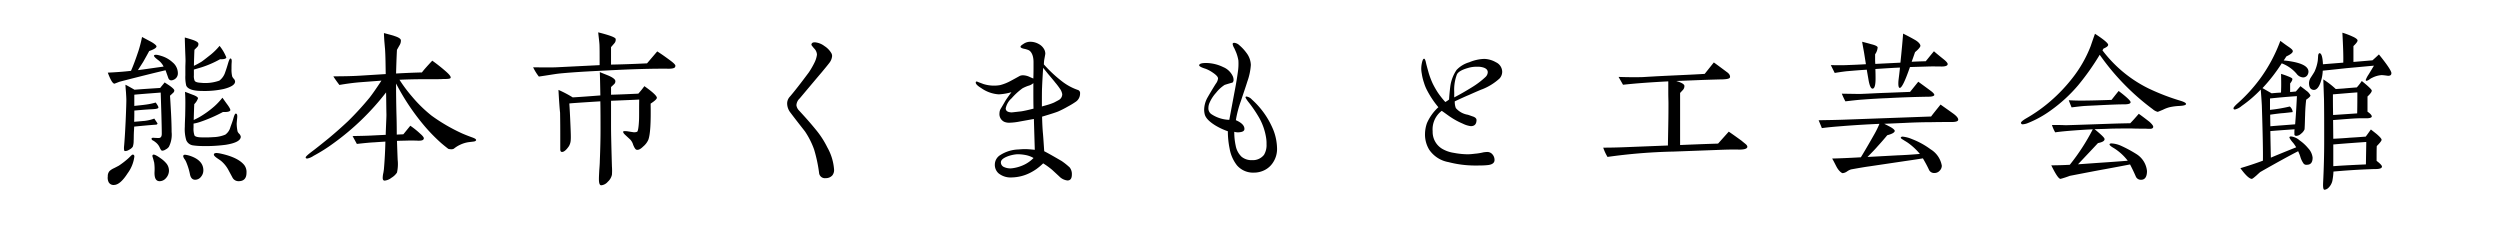 <svg xmlns="http://www.w3.org/2000/svg" width="464" height="42" viewBox="0 0 464 42">
  <g id="menu06" transform="translate(-2139 3629)">
    <rect id="長方形_2635" data-name="長方形 2635" width="464" height="42" transform="translate(2139 -3629)" fill="none"/>
    <path id="パス_22278" data-name="パス 22278" d="M-148.452,3.549c0-.232-.1-.364-.3-.364-.165,0-.43.331-.827.695a15.938,15.938,0,0,1-1.754,1.357c-.132.066-.43.232-.893.463a2.976,2.976,0,0,0-.827.529,1.4,1.4,0,0,0-.331.993,1.87,1.87,0,0,0,.165,1.092,1.03,1.03,0,0,0,1.026.5c.761-.033,1.588-.761,2.481-2.151A6.625,6.625,0,0,0-148.452,3.549Zm6.419,2.713a2.1,2.1,0,0,0-.463-1.423,5.165,5.165,0,0,0-1.059-.959c-.695-.5-1.158-.728-1.357-.695-.165.033-.232.165-.165.4.165.5.232.827.3,1.059a8.842,8.842,0,0,1,.066,1.787c-.033,1.125.265,1.687.959,1.687a1.557,1.557,0,0,0,1.158-.562A2.088,2.088,0,0,0-142.033,6.262Zm6.386-.165q0-1.737-2.184-2.581a5.207,5.207,0,0,0-1.125-.3c-.3-.033-.43.066-.43.3a1.47,1.47,0,0,0,.265.529,2.788,2.788,0,0,1,.265.463,11.82,11.82,0,0,1,.728,2.349c.132.662.463.993.96.993a1.38,1.38,0,0,0,1.092-.562A1.823,1.823,0,0,0-135.648,6.1Zm-5.393-14.856q-.05-.248-.794-.794c-.331-.232-.662-.43-.993-.662-.364.463-.662.794-.827,1.026-2.018.132-3.606.232-4.764.331-.761-.43-1.323-.761-1.687-.926,0,.165.033.662.1,1.423.033.6.066,1.059.066,1.423,0,.4-.033,1.72-.132,3.937-.1,2.118-.2,3.706-.3,4.731-.033.5.033.761.132.794a1.329,1.329,0,0,0,.794-.232,1.851,1.851,0,0,0,.695-.562A3.3,3.3,0,0,0-148.584.6c.033-.3,0-.926.066-1.952l.033-.662c1.29-.132,2.68-.265,4.1-.364a.281.281,0,0,0,.232-.232l-.6-.893a7.752,7.752,0,0,1-1.82.43c-.43.033-1.092.1-1.919.165.033-.728.033-1.423.033-2.084q1.638-.149,2.481-.2c.364-.033.728-.033,1.092-.066.562-.033.86-.132.893-.265s-.132-.463-.5-.959a12.317,12.317,0,0,1-1.687.364c-.662.1-1.423.165-2.283.265V-7.932c.165-.033,1.82-.165,4.9-.4l.132,4.3c.033,1.29.066,2.415.066,3.342,0,.5-.165.761-.529.794-.1,0-.364,0-.86-.033q-.447-.05-.5.1a.334.334,0,0,0,.2.364,2.219,2.219,0,0,1,.463.3,2.536,2.536,0,0,1,.827.993c.165.4.331.6.43.629a1.2,1.2,0,0,0,.695-.232,1.567,1.567,0,0,0,.6-.5,4.962,4.962,0,0,0,.5-2.746q0-1.34-.1-3.375c-.1-1.886-.165-2.978-.2-3.342.165-.165.364-.331.562-.529A.583.583,0,0,0-141.041-8.759Zm13.4,15.319a2.127,2.127,0,0,0-.43-1.456c-.794-.959-2.25-1.654-4.4-2.118a5.362,5.362,0,0,0-.695-.1c-.364,0-.529.1-.529.3,0,.165.2.364.562.629.232.165.5.331.761.529a5.739,5.739,0,0,1,1.423,1.787l.695,1.29a1.249,1.249,0,0,0,1.158.695C-128.137,8.115-127.641,7.586-127.641,6.56Zm-12.738-18.528a2.636,2.636,0,0,0-.993-1.985,5.3,5.3,0,0,0-2.018-1.158c-.827-.265-1.224-.3-1.39-.132-.033.033-.033.033-.033.066,0,.165.265.43.794.827a3.338,3.338,0,0,1,.993,1.191c-2.812.4-4.4.629-4.764.662.43-.695.794-1.224,1.026-1.621.5-.893.86-1.522,1.059-1.919.96-.331,1.39-.629,1.357-.893-.033-.165-.43-.529-1.191-.926l-1.489-.794a23.3,23.3,0,0,1-.662,2.581c-.5,1.489-.959,2.746-1.39,3.706-1.423.165-2.845.265-4.3.331a10.675,10.675,0,0,0,.6,1.39c.232.43.463.662.629.662.364-.132.695-.265.959-.364,3.673-.959,6.518-1.654,8.47-2.118h.066c.2.6.364,1.026.463,1.323.165.529.5.662,1.026.43A1.268,1.268,0,0,0-140.379-11.968ZM-128.7-.124a.982.982,0,0,0-.265-.529,1.344,1.344,0,0,1-.331-.463,7.525,7.525,0,0,1-.165-1.423q0-.149.1-1.191c.033-.43-.033-.662-.232-.695-.165-.033-.3.265-.463.827-.132.5-.331,1.026-.562,1.654a2.473,2.473,0,0,1-.959,1.423,6.279,6.279,0,0,1-2.25.463,20.278,20.278,0,0,1-2.415.033c-.6-.033-.959-.165-1.059-.364a3.939,3.939,0,0,1-.165-1.489v-.695a7.6,7.6,0,0,0,1.191-.3,27.818,27.818,0,0,0,4.268-1.853c.794.033,1.257-.066,1.357-.3.066-.132-.132-.529-.6-1.158-.3-.4-.562-.794-.86-1.191A12.386,12.386,0,0,1-133.6-5.781,17.848,17.848,0,0,1-136.342-3.8c-.463.265-.827.43-1.092.562.033-1.323.066-2.316.1-2.945a2.825,2.825,0,0,0,.695-1.092c0-.165-.3-.4-.926-.629-.695-.265-1.191-.463-1.489-.562.033.43.066,1.059.066,1.919,0,.2,0,1.026-.033,2.515-.033.893-.066,1.588-.066,2.051a7.037,7.037,0,0,0,.265,2.481,1.581,1.581,0,0,0,1.191.959,12.489,12.489,0,0,0,1.621.132,28.563,28.563,0,0,0,4.533-.232Q-128.749.919-128.7-.124Zm-1.059-10.257a.818.818,0,0,0-.232-.5,1.667,1.667,0,0,1-.3-.43,5.564,5.564,0,0,1-.132-1.456c0-.364,0-.761.033-1.191s-.033-.662-.2-.695c-.132-.033-.265.232-.43.761-.165.562-.331,1.125-.562,1.754a3.139,3.139,0,0,1-1.092,1.588,7.811,7.811,0,0,1-3.474.4c-.629-.033-1.026-.165-1.125-.4a2.251,2.251,0,0,1-.132-.993V-12.6l1.357-.4a18.773,18.773,0,0,0,3.507-1.522c.728.033,1.125-.1,1.158-.331A8.36,8.36,0,0,0-132.637-17a11.77,11.77,0,0,1-1.588,1.588c-1.092.86-1.687,1.323-1.82,1.39a15,15,0,0,1-1.357.728q.05-2.035.1-2.978l.529-.529a.732.732,0,0,0,.2-.629q-.05-.347-1.092-.695c-.5-.165-.96-.3-1.423-.43,0,.529.033,1.323.066,2.415.033.893.066,1.522.066,1.952,0,.1-.033.993-.033,1.158v1.489a6.924,6.924,0,0,0,.165,1.919c.3.662,1.29.993,3.044.993a16.734,16.734,0,0,0,3.9-.364C-130.453-9.355-129.758-9.818-129.758-10.38ZM-85.026.505c.033-.165-.2-.331-.761-.529-.926-.331-1.555-.6-1.919-.761a32.888,32.888,0,0,1-5.558-3.242A24.923,24.923,0,0,1-96.9-7.568a26.794,26.794,0,0,1-2.349-3.143c1.555-.066,3.044-.1,4.5-.1,2.349,0,3.276,0,3.507-.033.959,0,1.456-.033,1.489-.232.066-.232-.232-.6-.86-1.158a31.8,31.8,0,0,0-2.548-2.018c-.893.96-1.555,1.687-1.919,2.184-1.456.033-3.044.1-4.8.2.033-1.059.066-2.515.165-4.4.033-.033.2-.364.529-.926a1.585,1.585,0,0,0,.2-.86c-.033-.265-.43-.529-1.158-.761-.232-.1-.893-.265-1.985-.562,0,.364.033.827.066,1.423.066.695.1,1.191.132,1.489.1,1.489.1,3.077.132,4.7l-4.268.265c-2.415.165-4.235.132-5.459.165.43.662.827,1.191,1.125,1.588,1.357-.232,2.614-.4,3.838-.5l3.97-.3c-.893,1.357-1.621,2.415-2.217,3.176a55.307,55.307,0,0,1-3.97,4.334c-1.092,1.026-2.316,2.118-3.673,3.242-1.39,1.125-2.382,1.919-3.011,2.382-.794.6-1.191.959-1.191,1.125q0,.2.3.2a3.075,3.075,0,0,0,1.158-.5A30.281,30.281,0,0,0-111.528,1.1a47.1,47.1,0,0,0,9.794-9.463c.033,1.323.033,2.713.066,4.136,0,.43-.033,1.059-.066,1.853-.033.893-.066,1.522-.066,1.886l-2.051.1c-1.754.1-3.143.1-4.1.132l.794,1.456c1.456-.165,2.548-.265,3.309-.3.893-.066,1.555-.1,1.985-.132-.033,1.754-.132,3.441-.265,5.029,0,.066-.033.3-.1.728a4.537,4.537,0,0,0-.132.959c0,.364.132.529.364.529a2.48,2.48,0,0,0,1.257-.529,3.232,3.232,0,0,0,1.026-.959,7.115,7.115,0,0,0,.132-2.349c-.066-1.555-.1-2.746-.132-3.54C-99.021.6-98.26.6-97.433.571c.562,0,1.158,0,1.72.033.562,0,.86-.1.926-.265a.47.47,0,0,0,.066-.2c0-.1-.165-.4-.629-.794a15.721,15.721,0,0,0-1.886-1.522l-1.29,1.588c-.529.033-.926.033-1.224.066,0-1.754-.033-3.11-.066-4.1-.033-1.522-.066-3.309-.066-5.393a42.031,42.031,0,0,0,5.294,7.908,31.77,31.77,0,0,0,3.11,3.176c.5.43.926.761,1.224.993.1.1.3.1.562.132a1.07,1.07,0,0,0,.529-.1,5.355,5.355,0,0,1,1.224-.761A5.484,5.484,0,0,1-86.382.869l.827-.1C-85.257.737-85.092.671-85.026.505Zm33.549-7.875c0-.331-.761-1.059-2.316-2.151a16.833,16.833,0,0,1-1.125,1.39q-3.127.149-5.062.2V-9.355c.165-.165.364-.331.562-.529a.7.7,0,0,0,.232-.629c-.033-.265-.43-.6-1.257-.96-.562-.232-1.092-.43-1.621-.662.033.827.066,2.283.1,4.334-1.72.132-3.441.265-5.128.364a20.88,20.88,0,0,0-2.647-1.39c.1,1.919.2,3.342.3,4.235.033,1.886.033,3.242.033,4.1v2.68c0,.331.1.5.331.5q.546,0,1.29-1.092A2.555,2.555,0,0,0-67.457.373c.033-.43,0-1.39-.066-2.878-.066-1.588-.132-2.845-.2-3.8q.149-.05,5.757-.4c.033,1.754.033,3.54.033,5.393,0,1.39-.033,3.276-.132,5.691q0,.447-.1,1.687c-.033.695-.066,1.224-.066,1.654,0,.761.132,1.158.43,1.158a1.814,1.814,0,0,0,1.224-.662,2.445,2.445,0,0,0,.761-1.29,10.7,10.7,0,0,0,0-1.555c-.1-3.507-.165-5.989-.165-7.444V-6.807c3.176-.132,4.93-.2,5.228-.232-.033,1.687,0,2.945-.033,3.8-.066,1.39-.2,2.118-.364,2.184a1.412,1.412,0,0,1-.794.066c-.463-.066-.827-.132-1.059-.165-.43-.033-.662-.033-.695.033q-.149.2.4.695l.86.794a2.37,2.37,0,0,1,.562.993c.232.562.43.893.662.926.331.066.728-.132,1.224-.629A3.383,3.383,0,0,0-53.064.439c.364-.959.5-3.176.43-6.716C-51.873-6.774-51.476-7.138-51.476-7.369ZM-48.1-13.06a.842.842,0,0,0,.066-.232c0-.2-.3-.5-.86-.926-.893-.662-1.72-1.257-2.515-1.754L-53.3-13.755c-2.713.132-4.93.2-6.683.232v-3.242l.629-.728a.992.992,0,0,0,.232-.794c-.066-.3-1.158-.695-3.242-1.224.1.993.2,1.72.232,2.217.033.562.033,1.853.033,3.871l-8.04.4c-.761.033-2.184.033-4.3,0a9.083,9.083,0,0,0,1.059,1.72c1.654-.232,2.912-.463,3.8-.562,2.316-.232,5.228-.4,8.7-.562,4.864-.265,8.768-.364,11.646-.331C-48.6-12.762-48.2-12.862-48.1-13.06ZM-18.589,5.931a9.743,9.743,0,0,0-1.257-4.1A16.608,16.608,0,0,0-22-1.48C-23.32-3.1-24.379-4.226-25.074-4.987a1.725,1.725,0,0,1-.5-.993,1.859,1.859,0,0,1,.6-1.257c1.919-2.283,3.276-3.9,4.1-4.864.629-.761,1.125-1.357,1.423-1.754a2.357,2.357,0,0,0,.5-1.257,1.168,1.168,0,0,0-.1-.463,3.883,3.883,0,0,0-1.323-1.39,3.41,3.41,0,0,0-1.787-.695c-.43,0-.629.165-.629.5a6.273,6.273,0,0,0,.529.662,1.741,1.741,0,0,1,.5,1.125,4.694,4.694,0,0,1-.4,1.357A15.521,15.521,0,0,1-23.254-12.1c-1.522,2.051-2.713,3.573-3.54,4.533a1.843,1.843,0,0,0-.5,1.323,2.8,2.8,0,0,0,.6,1.621C-25.471-3-24.544-1.844-23.982-1.116a15.009,15.009,0,0,1,1.687,3.342,26.951,26.951,0,0,1,.926,4.334,1.08,1.08,0,0,0,1.224.993,1.6,1.6,0,0,0,1.224-.5A1.579,1.579,0,0,0-18.589,5.931ZM18.435,3.814a6.121,6.121,0,0,1-1.687,1.224,7.2,7.2,0,0,1-2.415.695A2.852,2.852,0,0,1,12.976,5.5a.933.933,0,0,1-.6-.827c-.033-.463.4-.827,1.224-1.158a6.452,6.452,0,0,1,1.82-.4,7.919,7.919,0,0,1,1.456.132A4.663,4.663,0,0,1,18.435,3.814Zm0-9.165c-1.026.265-1.787.43-2.25.5-1.158.132-1.754.2-1.82.2-.728-.033-1.092-.265-1.092-.761A3.38,3.38,0,0,1,14.365-7.27a12.392,12.392,0,0,1,2.018-1.853,7.343,7.343,0,0,1,1.059-.463,2.244,2.244,0,0,0,.96-.5C18.4-7.6,18.4-6.013,18.435-5.351Zm5.327-2.68a1.222,1.222,0,0,1-.5.993c-.132.1-.463.265-1.026.562a9.8,9.8,0,0,1-.993.364c-.529.165-.96.265-1.257.364,0-1.754,0-2.912.033-3.54.033-.893.1-2.084.2-3.639.562.695.926,1.158,1.158,1.423.529.629.893,1.059,1.092,1.323A11.9,11.9,0,0,1,23.3-9.09,2.4,2.4,0,0,1,23.762-8.031Zm3.309-.132a.6.6,0,0,0-.43-.662,10.144,10.144,0,0,1-2.879-1.555,24.171,24.171,0,0,1-3.408-3.176,7.529,7.529,0,0,1,.066-.86c.132-.695.2-1.059.2-1.158a1.778,1.778,0,0,0-.165-.695,2.417,2.417,0,0,0-1.026-1.059,3.192,3.192,0,0,0-1.489-.43,2.2,2.2,0,0,0-1.423.43q-.5.3-.5.5c0,.132.2.265.629.364a4.28,4.28,0,0,1,.893.265c.5.265.893.993.893,2.217v.959c0,.43,0,1.125-.033,2.084q-.6-.248-.695-.3a3.125,3.125,0,0,0-1.191-.3,1.6,1.6,0,0,0-.6.1c-.6.331-1.191.662-1.754.959a8.514,8.514,0,0,1-1.919.761,6.188,6.188,0,0,1-1.125.1,6.553,6.553,0,0,1-1.985-.3c-.43-.165-.728-.265-.959-.364a.992.992,0,0,0-.331-.1c-.066,0-.132.066-.132.2,0,.265.331.6,1.026,1.026A6.34,6.34,0,0,0,11.983-8a10.349,10.349,0,0,0,2.349-.4c-.562.761-.959,1.323-1.158,1.654-.43.761-.695,1.191-.794,1.357a1.64,1.64,0,0,0-.265.86A1.581,1.581,0,0,0,13.009-2.9a2.321,2.321,0,0,0,.926.165,11.007,11.007,0,0,0,1.985-.232c.959-.165,1.82-.331,2.581-.463.1,3.639.165,5.558.165,5.724-.893-.1-1.489-.132-1.787-.132-.43,0-.86.033-1.257.066a6.656,6.656,0,0,0-3.342,1.026,2.079,2.079,0,0,0-1.026,1.72,2.1,2.1,0,0,0,.695,1.687A3.555,3.555,0,0,0,14.4,7.42a7.9,7.9,0,0,0,3.276-.794,9.854,9.854,0,0,0,1.29-.761,11.151,11.151,0,0,0,1.257-1.059,13.869,13.869,0,0,1,1.687,1.224L23.2,7.222a2.5,2.5,0,0,0,1.522.761c.562,0,.827-.364.827-1.125a2,2,0,0,0-.4-1.29,12.7,12.7,0,0,0-1.489-1.191c-1.423-.827-2.515-1.456-3.242-1.82-.1-1.423-.165-2.515-.232-3.242-.066-.695-.132-1.754-.165-3.176,1.687-.5,2.68-.827,2.978-.959a18.654,18.654,0,0,0,1.82-.926,14.53,14.53,0,0,0,1.423-.86A1.821,1.821,0,0,0,27.07-8.163ZM63.63,1.994A9.944,9.944,0,0,0,63-1.248a15.4,15.4,0,0,0-4.037-5.79A1.687,1.687,0,0,0,57.94-7.6c-.1,0-.165.066-.165.2a5.662,5.662,0,0,0,.629.926A23.094,23.094,0,0,1,60.09-4.028,10.967,10.967,0,0,1,61.612.141a6.05,6.05,0,0,1,.066,1.092,3.512,3.512,0,0,1-.463,1.985A2.623,2.623,0,0,1,59,4.211a2.886,2.886,0,0,1-1.952-.629,3.778,3.778,0,0,1-1.092-2.051A11.853,11.853,0,0,1,55.69-1.05a2.386,2.386,0,0,0,1.092.066q.794-.1.794-.6c0-.629-.529-1.158-1.588-1.621a19.351,19.351,0,0,1,.926-3.54c.43-1.323.86-2.515,1.191-3.606a11.272,11.272,0,0,0,.662-3.11,3.864,3.864,0,0,0-.827-2.25,8.011,8.011,0,0,0-1.29-1.39,1.6,1.6,0,0,0-.959-.463c-.2,0-.3.066-.3.232a2.082,2.082,0,0,0,.3.761c.232.5.331.761.364.827a7.627,7.627,0,0,1,.4,1.456,10.186,10.186,0,0,1-.1,2.151c-.265,1.952-.562,3.375-.728,4.268l-.86,4.6a6.351,6.351,0,0,1-3.375-1.092,1.3,1.3,0,0,1-.5-1.125,2.335,2.335,0,0,1,.2-.926A6.77,6.77,0,0,1,52.315-8.3,6.535,6.535,0,0,1,53.9-9.752c.6-.2,1.092-.331,1.456-.43a.651.651,0,0,0,.2-.529,1.647,1.647,0,0,0-.132-.629,3.366,3.366,0,0,0-1.787-1.72,7.427,7.427,0,0,0-3.143-.761c-.86,0-1.29.132-1.323.43,0,.165.4.4,1.158.629a5.879,5.879,0,0,1,1.125.562c.827.529,1.224.926,1.224,1.257a1.96,1.96,0,0,1-.43.993q-.893,1.439-1.489,2.481A4.83,4.83,0,0,0,50.1-5.186a3.814,3.814,0,0,0,.1.86c.165.695.827,1.39,2.018,2.118A12.174,12.174,0,0,0,54.5-1.149a16.1,16.1,0,0,0,.331,3.242A6.961,6.961,0,0,0,56.186,5.17a3.937,3.937,0,0,0,3.143,1.357,4.369,4.369,0,0,0,2.051-.5A3.959,3.959,0,0,0,62.8,4.773,4.536,4.536,0,0,0,63.63,1.994ZM102.738-12.1a1.281,1.281,0,0,1-.4.86,15.349,15.349,0,0,1-2.581,1.952c-1.125.695-2.217,1.323-3.242,1.853v-.993a8.062,8.062,0,0,1,.5-3.276c.232-.463.893-.86,2.051-1.191a5.553,5.553,0,0,1,1.72-.232,3.521,3.521,0,0,1,1.092.132C102.441-12.829,102.738-12.531,102.738-12.1Zm2.68-.132a1.978,1.978,0,0,0-1.158-1.72,4.61,4.61,0,0,0-2.184-.629,7.782,7.782,0,0,0-2.779.629,5.18,5.18,0,0,0-2.349,1.423A7.17,7.17,0,0,0,95.79-9.52c-.132,1.059-.2,1.886-.232,2.481a6.167,6.167,0,0,1-.695.463,15.8,15.8,0,0,1-1.39-1.754,16.706,16.706,0,0,1-.96-1.687,15.838,15.838,0,0,1-.728-1.919c-.265-.959-.463-1.654-.562-2.151-.1-.364-.2-.529-.3-.529-.132,0-.265.2-.364.6a5.237,5.237,0,0,0-.165,1.257,5.212,5.212,0,0,0,.1.926,9.35,9.35,0,0,0,.4,1.654,7.842,7.842,0,0,0,.629,1.522,16.911,16.911,0,0,0,2.051,3.044,8.7,8.7,0,0,0-2.118,2.945,6.23,6.23,0,0,0-.364,1.985,5.407,5.407,0,0,0,.794,2.978,5.482,5.482,0,0,0,3.573,2.283,19.627,19.627,0,0,0,4.731.629c1.026,0,1.82,0,2.415-.066.926-.066,1.39-.4,1.39-.959a1.561,1.561,0,0,0-.4-1.059,1.238,1.238,0,0,0-.959-.43,6.062,6.062,0,0,0-.695.066,10.378,10.378,0,0,1-1.654.265,11.6,11.6,0,0,1-1.224.1,14.59,14.59,0,0,1-2.614-.265,6.033,6.033,0,0,1-2.184-.761,3.647,3.647,0,0,1-1.754-3.242,4.32,4.32,0,0,1,1.687-3.8c.761.529,1.323.959,1.687,1.191a13.426,13.426,0,0,0,2.217,1.191,4.659,4.659,0,0,0,1.489.463c.695,0,1.026-.364,1.059-1.059.033-.3-.165-.529-.562-.695-.5-.165-.827-.3-1.059-.364A3.724,3.724,0,0,1,96.816-5.45a3.11,3.11,0,0,1-.2-1.257C97.842-7.27,98.7-7.667,99.2-7.866c1.555-.695,2.415-1.059,2.548-1.092a10.526,10.526,0,0,0,3.176-1.985A1.855,1.855,0,0,0,105.418-12.233ZM150.912,1.8c.033-.165-.066-.364-.3-.562s-.5-.4-.761-.629q-1.638-1.191-2.382-1.687l-1.985,2.217c-3.143.1-5.492.2-7.047.265V-8.263c.165-.165.331-.364.5-.529a1.091,1.091,0,0,0,.3-.794c-.033-.3-.529-.6-1.522-.893l5.029-.2q3.127-.1,3.573-.1c.827-.033,1.257-.132,1.357-.331a.36.36,0,0,0,.033-.165c0-.3-.2-.6-.629-.893-1.29-.959-2.084-1.555-2.382-1.754L143-11.8c-1.555.1-3.772.2-6.617.331-2.184.1-3.8.2-4.9.265-1.059.033-2.548.033-4.467-.033l.827,1.456c2.382-.265,5.195-.463,8.4-.629V-8.4c0,.926.033,1.588.033,2.018,0,.959,0,2.283-.033,3.937-.033,2.084-.066,3.375-.066,3.937l-7.61.3c-1.588.066-3.044.1-4.4.1a8.954,8.954,0,0,0,.794,1.72,102.757,102.757,0,0,1,12.308-.993l8.106-.3c1.588-.066,2.912-.1,3.97-.066C150.283,2.259,150.812,2.126,150.912,1.8Zm39.141-5.062q.05-.5-1.092-1.29c-.96-.695-1.687-1.191-2.184-1.555-.794.993-1.39,1.72-1.754,2.217l-16.51.6c-1.952.066-3.408.066-4.367.1.265.629.463,1.092.6,1.456,1.191-.165,2.415-.265,3.673-.364,2.481-.2,4.8-.331,7.014-.43A16.938,16.938,0,0,1,174.5-.62c-1.423,2.515-2.283,3.937-2.515,4.3-2.283.132-4.037.2-5.327.232.3.5.529.993.827,1.555.43.794.959,1.158,1.125,1.158a1.683,1.683,0,0,0,.827-.331,2.778,2.778,0,0,1,.728-.364c1.489-.265,2.614-.463,3.375-.562l4.9-.728c2.448-.364,4.136-.6,5.062-.761.4.695.794,1.39,1.125,2.118a1.043,1.043,0,0,0,1.026.6,1.289,1.289,0,0,0,.993-.463,1.3,1.3,0,0,0,.364-.893,4.44,4.44,0,0,0-2.084-3.044A14.344,14.344,0,0,0,181.483.307a5.94,5.94,0,0,0-1.754-.463.365.365,0,0,0-.331.165q-.05.149.4.4c.3.2.6.364.893.562a11.561,11.561,0,0,1,2.25,2.084c-1.886.165-3.276.232-4.169.265l-5.558.3q1.34-1.34,1.886-1.985c.728-.794,1.323-1.489,1.787-2.051q1.34-.347,1.39-.794c0-.165-.265-.43-.794-.728-.43-.232-.827-.43-1.158-.6,1.754-.066,3.044-.132,3.871-.165,2.018-.1,3.606-.132,4.8-.132,1.754-.033,3.077-.033,3.9-.033C189.623-2.87,190.02-3,190.053-3.267Zm-4.434-4.6c.033-.165-.2-.463-.761-.86-1.026-.761-1.754-1.29-2.217-1.621l-1.522,1.886-4.235.165c-2.018.066-3.54.165-4.632.2-.364.033-1.654,0-3.8-.033a13.382,13.382,0,0,0,.662,1.423c1.158-.132,2.217-.265,3.242-.331,2.184-.165,3.706-.232,4.6-.265,3.011-.165,5.592-.232,7.676-.265C185.222-7.568,185.553-7.7,185.619-7.866Zm2.481-5.757c0-.165-.2-.43-.629-.794-1.158-.926-1.787-1.456-1.919-1.588-.695.827-1.191,1.456-1.522,1.853-1.158.033-2.018.066-2.614.1.3-.827.5-1.423.629-1.787.629-.529.96-.926.993-1.158,0-.3-.331-.728-1.026-1.125-.926-.529-1.654-.893-2.184-1.158-.1,1.357-.265,3.143-.5,5.393l-4.665.232c0-.1-.033-.364-.033-.86v-.926A2.525,2.525,0,0,0,175.1-16.7c0-.3-.86-.529-1.158-.6-.794-.232-1.357-.364-1.72-.463.165,1.026.331,1.787.4,2.283l.3,1.886c-1.588.1-2.779.132-3.54.165q-1.191.05-2.978,0l.728,1.456c1.224-.2,2.018-.3,2.382-.331,1.588-.132,2.779-.232,3.573-.265.1.662.232,1.323.331,1.952.2,1.092.463,1.621.794,1.555s.5-.695.5-1.853c0-.43,0-1.026-.033-1.787,2.018-.132,3.54-.232,4.566-.265-.1.993-.2,1.754-.265,2.283-.1.993,0,1.489.232,1.489q.546,0,1.886-3.871l3.342-.1c.827-.033,2.084,0,2.515,0C187.7-13.159,188.1-13.325,188.1-13.623ZM226.249-1.976c0-.2-.232-.5-.695-.926q-1.34-1.042-1.985-1.489c-.629.728-1.158,1.323-1.588,1.754-2.217.033-3.871.1-4.9.132-4.6.165-6.915.232-7.014.232-.265,0-.695-.033-1.257-.033h-1.357a7.066,7.066,0,0,0,.6,1.357c.893-.132,1.952-.232,3.242-.331,1.687-.132,2.945-.2,3.739-.232a38.837,38.837,0,0,1-4.268,6.584c-1.224.066-2.382.1-3.441.1.827,1.687,1.39,2.515,1.72,2.515a17.62,17.62,0,0,0,1.72-.562c2.912-.562,5.128-.993,6.617-1.257,2.349-.43,3.871-.728,4.566-.86.5.96.827,1.687,1.059,2.217a1,1,0,0,0,.926.629c.761.033,1.158-.529,1.158-1.621a4.189,4.189,0,0,0-1.952-3.143,24.005,24.005,0,0,0-2.812-1.522,5.051,5.051,0,0,0-1.82-.463c-.232,0-.364.066-.364.2,0,.1.132.232.364.4s.5.3.728.463a9.648,9.648,0,0,1,2.283,2.151c-2.879.232-5.029.364-6.419.463l-2.812.2c1.654-1.754,2.879-3.044,3.706-3.937.827-.165,1.224-.4,1.224-.728.033-.232-.6-.827-1.853-1.853q2.084-.05,3.077-.1c1.621-.033,2.879-.033,3.739-.033.1,0,.695.033,1.72.033h.893a8.679,8.679,0,0,0,.893.033C226.05-1.612,226.249-1.745,226.249-1.976Zm-4.2-4.566c0-.265-.728-.959-2.217-2.084-.6.728-1.026,1.29-1.323,1.654-2.779.1-4.665.132-5.691.132-.794,0-1.555-.033-2.25-.066.232.6.4,1.026.529,1.323,1.092-.132,1.919-.232,2.481-.265,1.257-.066,2.151-.1,2.647-.132,2.018-.1,3.573-.165,4.632-.165Q222.047-6.145,222.047-6.542Zm10.29.331c0-.2-.364-.4-1.125-.629a40.638,40.638,0,0,1-5.889-2.283,23.94,23.94,0,0,1-8.5-7.047l.2-.331c.562-.232.86-.463.86-.695,0-.3-.827-.993-2.448-2.051q-.546,1.539-.794,2.283a23.048,23.048,0,0,1-3.507,6.088,30.016,30.016,0,0,1-4.665,4.731A28.378,28.378,0,0,1,202.592-3.5q-.893.546-.893.794a.3.3,0,0,0,.331.265,2.949,2.949,0,0,0,.959-.232,19.6,19.6,0,0,0,4.2-2.316,27.847,27.847,0,0,0,5.128-4.7,45.911,45.911,0,0,0,4-5.658A43.974,43.974,0,0,0,226.15-5.252a2.254,2.254,0,0,0,.926.5q.05,0,.993-.4a6.14,6.14,0,0,1,1.224-.463,10.794,10.794,0,0,1,1.754-.232C231.907-5.881,232.337-6.013,232.337-6.211Zm20.58-1.456c-.1,1.985-.2,3.739-.331,5.228-2.051.165-3.573.265-4.6.364l-.033-2.151c1.125-.165,1.952-.265,2.515-.3.695-.066,1.191-.132,1.555-.165.066,0,.1-.033.1-.132a1.587,1.587,0,0,0-.529-.926,28.226,28.226,0,0,1-3.673.629V-7.237C250.137-7.469,251.825-7.6,252.916-7.667Zm12.87,8.5c0,.562-.033,1.952-.066,4.169-2.316.1-4.334.2-6.055.331V1.3C262.379,1.068,264.43.935,265.787.836Zm-1.654-9.2c0,1.092,0,2.415-.033,3.9l-4.467.3C259.6-5.649,259.6-6.939,259.6-8,261.618-8.163,263.14-8.3,264.133-8.362Zm-8.3,12.143A3.034,3.034,0,0,0,255,1.994,7.74,7.74,0,0,0,253.413.538a2.885,2.885,0,0,0-1.588-.728c-.2,0-.3.066-.3.232a4.575,4.575,0,0,0,.695.959,7.269,7.269,0,0,1,.563.827c-1.985.794-3.54,1.423-4.7,1.919-.033-1.357-.066-3.011-.1-4.93,2.018-.165,3.507-.265,4.5-.331a3.611,3.611,0,0,0-.033.562v.43c.033.132.132.2.3.232a1.347,1.347,0,0,0,.926-.4,2.01,2.01,0,0,0,.662-.827c.066-.993.066-1.853.1-2.614.033-1.357.132-2.316.2-2.878q.794-.546.794-.794a2.294,2.294,0,0,0-.794-.893c-.364-.3-.695-.529-1.059-.827l-.86.993-1.059.1v-1.588q.5-.645.4-.893c-.033-.1-.331-.265-.86-.463-.232-.1-.695-.265-1.224-.43C250-10.446,250-10.38,250-9.95c0,.529,0,.6-.033,1.621-.761.033-1.357.1-1.754.132-.761-.43-1.323-.761-1.687-.96a31.026,31.026,0,0,0,3.573-4.6,6.738,6.738,0,0,1,1.456.761,6.553,6.553,0,0,1,1.29,1.158,1.636,1.636,0,0,0,1.191.695.958.958,0,0,0,.761-.331,1.23,1.23,0,0,0,.265-.728c0-.926-1.092-1.555-3.276-1.919a11.423,11.423,0,0,0-1.323-.165c.165-.232.331-.5.5-.761.794-.364,1.191-.695,1.191-.959,0-.232-.265-.463-.794-.827-.695-.463-1.191-.86-1.522-1.092a28.491,28.491,0,0,1-3.8,7.08,29.356,29.356,0,0,1-4,4.4c-.6.529-.893.86-.893,1.026s.1.232.265.232a2.991,2.991,0,0,0,1.257-.662,22.808,22.808,0,0,0,3.54-3.044c.1,1.29.165,2.283.2,2.945.165,5.195.232,8.635.2,10.257Q244.761,5,242.428,5.7c.96,1.323,1.687,1.985,2.118,1.985.1,0,.364-.2.827-.6.43-.4.695-.629.728-.662q4.615-2.63,7.047-3.871c.132.3.265.6.364.893a4.272,4.272,0,0,0,.662,1.423.667.667,0,0,0,.6.2C255.464,5.071,255.828,4.641,255.828,3.781ZM268.7,5.435q.05-.3-.993-1.092c0-1.224,0-2.151.033-2.746.6-.6.893-.993.893-1.158,0-.2-.3-.529-.86-1.026-.364-.3-.761-.6-1.125-.893-.43.6-.728,1.026-.96,1.323-1.29.1-2.283.165-2.945.2q-1.092.1-3.077.2l-.033-3.474c2.283-.165,4-.331,5.161-.331h1.125c.6,0,.893-.165.893-.331q0-.347-.794-.893V-7.6q.794-.744.794-1.092c0-.2-.629-.794-1.853-1.787a10.139,10.139,0,0,1-.926,1.191c-.893.066-1.72.132-2.448.2l-1.456.1a14.917,14.917,0,0,0-2.316-1.787c.066,1.654.1,2.878.132,3.706.033,2.084.033,4.7.033,7.908,0,2.382-.066,4.93-.2,7.61-.033.827.033,1.257.265,1.257a1.239,1.239,0,0,0,.662-.3,2.606,2.606,0,0,0,.794-1.357,11.735,11.735,0,0,0,.2-1.72c1.853-.165,4.07-.331,6.617-.43.794-.033.86-.033,1.125-.033C268.268,5.865,268.665,5.733,268.7,5.435Zm1.754-17.37c0-.4-.761-1.555-2.316-3.474q-.794.744-1.191,1.092l-3.54.3v-2.945c.529-.5.794-.86.761-1.059,0-.165-.3-.43-.893-.695a14.32,14.32,0,0,0-1.919-.728c.132,2.481.2,4.334.165,5.558l-3.772.3c-.066-1.423-.3-2.084-.662-2.051-.1.033-.2.165-.232.463-.033.6-.066.893-.066.926a7.387,7.387,0,0,1-.6,2.018c-.2.364-.43.695-.662,1.059a2.036,2.036,0,0,0-.364,1.059q0,1.241.893,1.29c.5,0,.926-.463,1.257-1.423a7.512,7.512,0,0,0,.4-2.151c2.018-.2,3.474-.364,4.4-.463,2.25-.2,3.937-.364,5.1-.463-.43.728-.761,1.257-.959,1.588a4.538,4.538,0,0,0-.562,1.059.156.156,0,0,0,.165.165,1.47,1.47,0,0,0,.529-.265,2.333,2.333,0,0,1,.5-.3,4.581,4.581,0,0,1,1.787-.5c.5.033.893.1,1.158.132C270.254-11.439,270.452-11.6,270.452-11.935Z" transform="translate(2312.39 -3603.488)"/>
  </g>
</svg>
